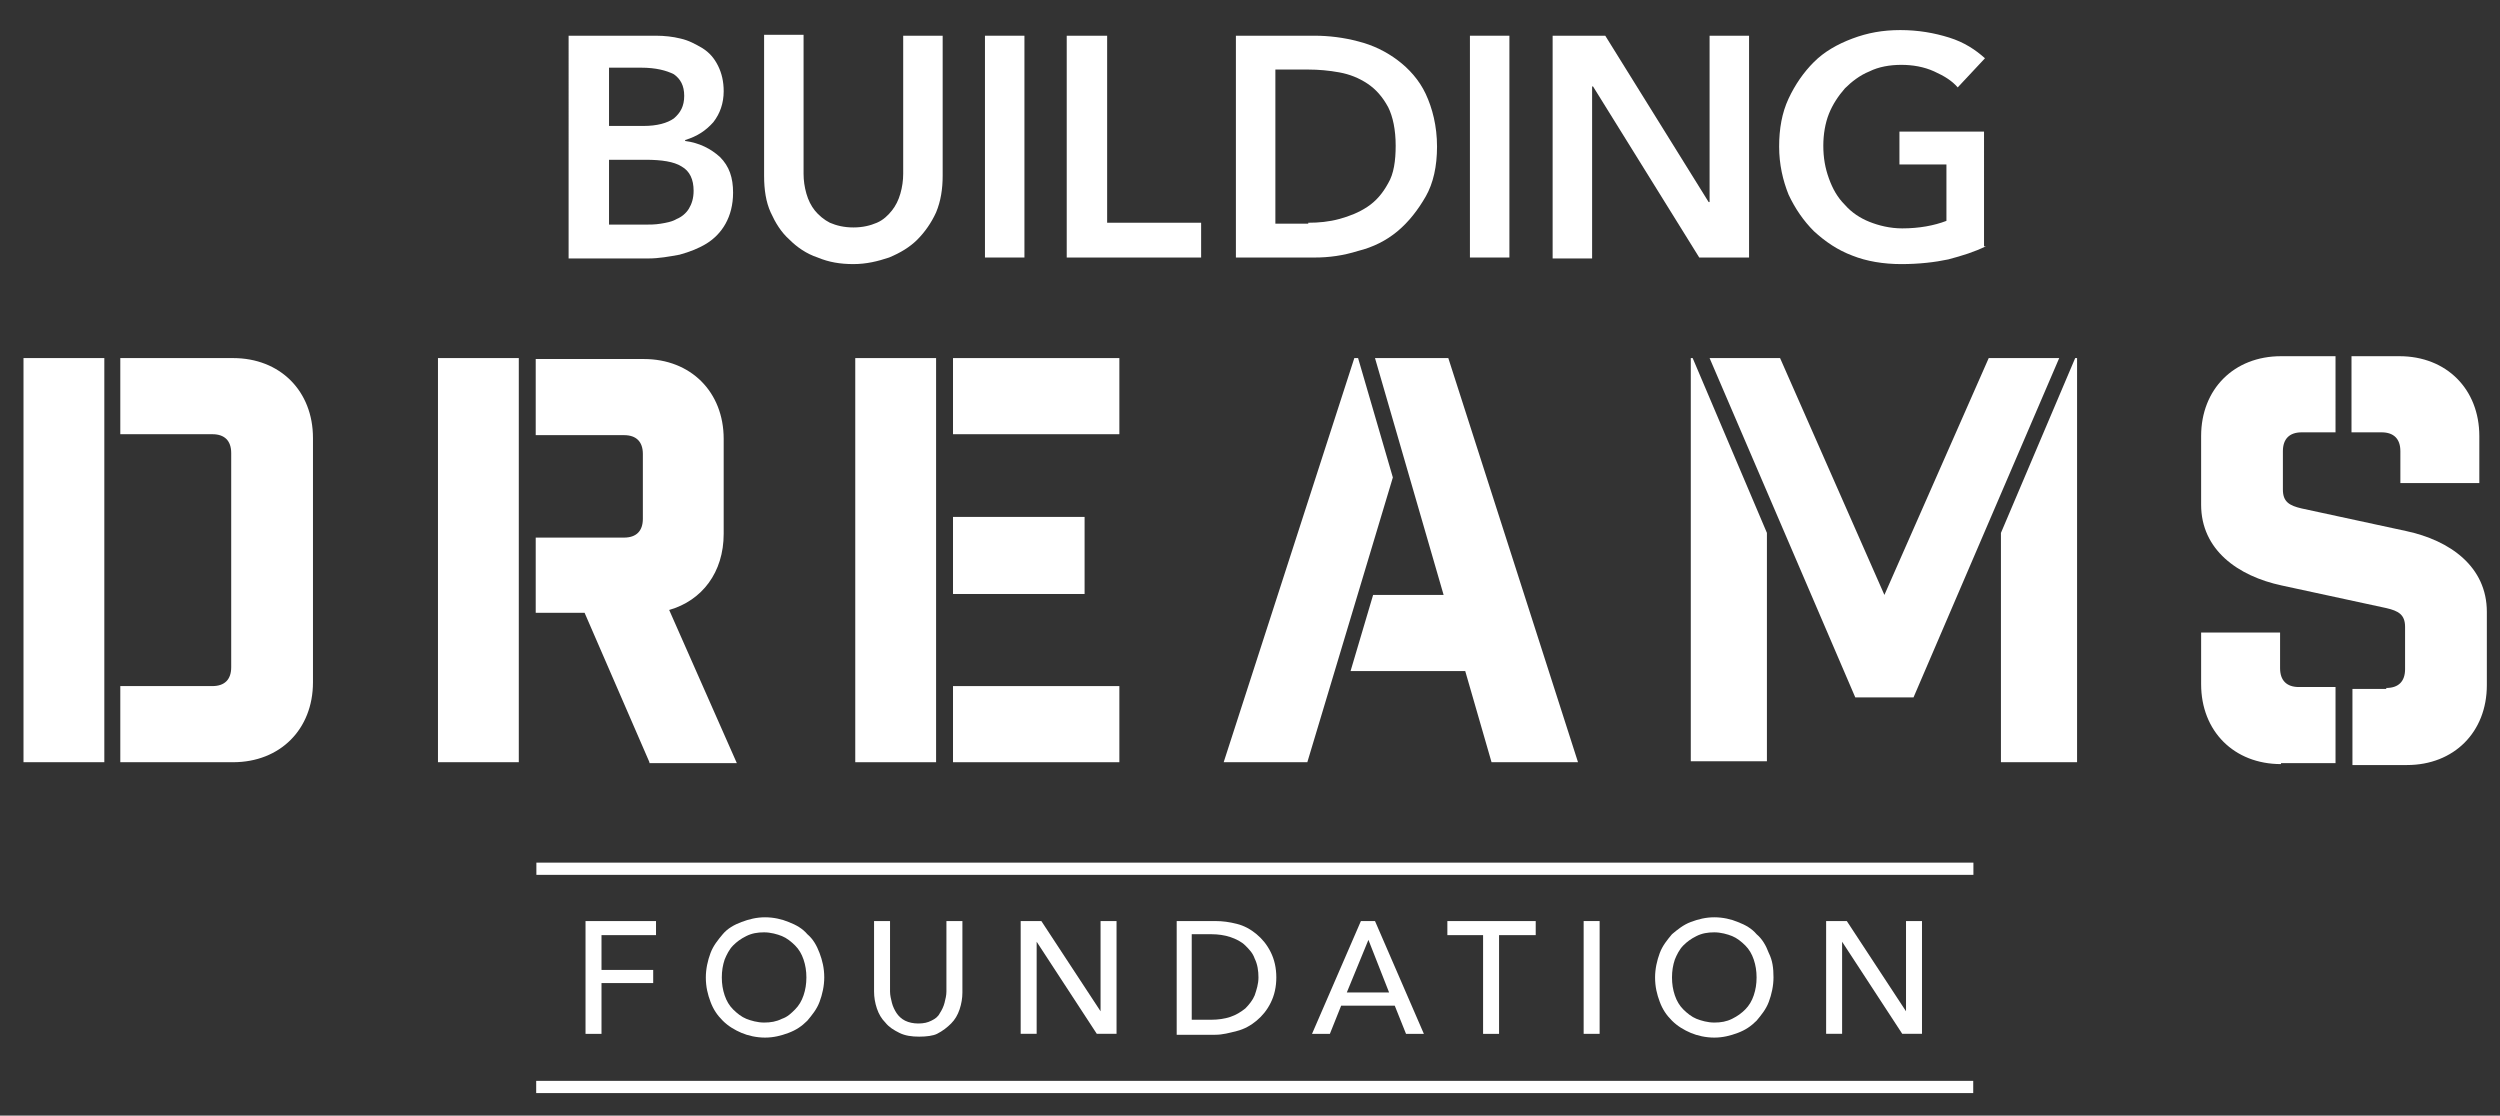 <?xml version="1.0" encoding="utf-8"?>
<!-- Generator: Adobe Illustrator 26.0.2, SVG Export Plug-In . SVG Version: 6.00 Build 0)  -->
<svg version="1.1" id="Layer_1" xmlns="http://www.w3.org/2000/svg" xmlns:xlink="http://www.w3.org/1999/xlink" x="0px" y="0px"
	 viewBox="0 0 266 118.7" style="enable-background:new 0 0 266 118.7;" xml:space="preserve">
<rect x="0" y="0" width="266" height="118.7" fill="#333333" stroke="none"/>
<style type="text/css">
	.st0{fill:#FFFFFF;}
</style>
<g>
	<g>
		<path class="st0" d="M64,110h-1.7V98h7.5v1.5H64v3.7h5.5v1.4H64V110z"/>
		<path class="st0" d="M87.7,104c0,0.9-0.2,1.8-0.5,2.6c-0.3,0.8-0.8,1.4-1.3,2c-0.6,0.6-1.2,1-2,1.3c-0.8,0.3-1.6,0.5-2.5,0.5
			s-1.8-0.2-2.5-0.5s-1.4-0.7-2-1.3c-0.6-0.6-1-1.2-1.3-2c-0.3-0.8-0.5-1.6-0.5-2.6c0-0.9,0.2-1.8,0.5-2.6c0.3-0.8,0.8-1.4,1.3-2
			s1.2-1,2-1.3c0.8-0.3,1.6-0.5,2.5-0.5s1.8,0.2,2.5,0.5c0.8,0.3,1.5,0.7,2,1.3c0.6,0.5,1,1.2,1.3,2C87.5,102.2,87.7,103,87.7,104z
			 M85.8,104c0-0.7-0.1-1.3-0.3-1.9s-0.5-1.1-0.9-1.5c-0.4-0.4-0.9-0.8-1.4-1s-1.2-0.4-1.9-0.4c-0.7,0-1.3,0.1-1.9,0.4s-1,0.6-1.4,1
			c-0.4,0.4-0.7,1-0.9,1.5c-0.2,0.6-0.3,1.2-0.3,1.9c0,0.7,0.1,1.3,0.3,1.9c0.2,0.6,0.5,1.1,0.9,1.5c0.4,0.4,0.9,0.8,1.4,1
			s1.2,0.4,1.9,0.4c0.7,0,1.3-0.1,1.9-0.4c0.6-0.2,1-0.6,1.4-1c0.4-0.4,0.7-0.9,0.9-1.5C85.7,105.3,85.8,104.7,85.8,104z"/>
		<path class="st0" d="M97.8,110.3c-0.8,0-1.5-0.1-2.1-0.4c-0.6-0.3-1.1-0.6-1.5-1.1c-0.4-0.4-0.7-0.9-0.9-1.5s-0.3-1.2-0.3-1.8V98
			h1.7v7.5c0,0.4,0.1,0.8,0.2,1.2c0.1,0.4,0.3,0.8,0.5,1.1s0.5,0.6,0.9,0.8c0.4,0.2,0.9,0.3,1.4,0.3c0.6,0,1-0.1,1.4-0.3
			c0.4-0.2,0.7-0.4,0.9-0.8c0.2-0.3,0.4-0.7,0.5-1.1c0.1-0.4,0.2-0.8,0.2-1.2V98h1.7v7.6c0,0.6-0.1,1.2-0.3,1.8s-0.5,1.1-0.9,1.5
			c-0.4,0.4-0.9,0.8-1.5,1.1C99.3,110.2,98.6,110.3,97.8,110.3z"/>
		<path class="st0" d="M117.1,107.6L117.1,107.6l0-9.6h1.7v12h-2.1l-6.4-9.8h0v9.8h-1.7V98h2.2L117.1,107.6z"/>
		<path class="st0" d="M125.2,98h4.1c0.8,0,1.5,0.1,2.3,0.3c0.8,0.2,1.5,0.6,2.1,1.1c0.6,0.5,1.1,1.1,1.5,1.9
			c0.4,0.8,0.6,1.7,0.6,2.7c0,1-0.2,1.9-0.6,2.7c-0.4,0.8-0.9,1.4-1.5,1.9c-0.6,0.5-1.3,0.9-2.1,1.1c-0.8,0.2-1.5,0.4-2.3,0.4h-4.1
			V98z M126.8,108.5h2.1c0.7,0,1.4-0.1,2-0.3c0.6-0.2,1.1-0.5,1.6-0.9c0.4-0.4,0.8-0.9,1-1.4c0.2-0.6,0.4-1.2,0.4-1.9
			c0-0.7-0.1-1.4-0.4-2c-0.2-0.6-0.6-1-1-1.4c-0.4-0.4-1-0.7-1.6-0.9c-0.6-0.2-1.3-0.3-2-0.3h-2.1V108.5z"/>
		<path class="st0" d="M141.5,110h-1.9l5.2-12h1.5l5.2,12h-1.9l-1.2-3h-5.7L141.5,110z M143.3,105.6h4.5l-2.2-5.6L143.3,105.6z"/>
		<path class="st0" d="M159.5,110h-1.7V99.5H154V98h9.4v1.5h-3.9V110z"/>
		<path class="st0" d="M170.2,110h-1.7V98h1.7V110z"/>
		<path class="st0" d="M188.7,104c0,0.9-0.2,1.8-0.5,2.6c-0.3,0.8-0.8,1.4-1.3,2c-0.6,0.6-1.2,1-2,1.3s-1.6,0.5-2.5,0.5
			s-1.8-0.2-2.5-0.5s-1.4-0.7-2-1.3c-0.6-0.6-1-1.2-1.3-2s-0.5-1.6-0.5-2.6c0-0.9,0.2-1.8,0.5-2.6s0.8-1.4,1.3-2
			c0.6-0.5,1.2-1,2-1.3c0.8-0.3,1.6-0.5,2.5-0.5s1.8,0.2,2.5,0.5c0.8,0.3,1.5,0.7,2,1.3c0.6,0.5,1,1.2,1.3,2
			C188.6,102.2,188.7,103,188.7,104z M186.9,104c0-0.7-0.1-1.3-0.3-1.9c-0.2-0.6-0.5-1.1-0.9-1.5c-0.4-0.4-0.9-0.8-1.4-1
			s-1.2-0.4-1.9-0.4c-0.7,0-1.3,0.1-1.9,0.4c-0.6,0.3-1,0.6-1.4,1c-0.4,0.4-0.7,1-0.9,1.5c-0.2,0.6-0.3,1.2-0.3,1.9
			c0,0.7,0.1,1.3,0.3,1.9c0.2,0.6,0.5,1.1,0.9,1.5c0.4,0.4,0.9,0.8,1.4,1s1.2,0.4,1.9,0.4s1.3-0.1,1.9-0.4s1-0.6,1.4-1
			s0.7-0.9,0.9-1.5C186.8,105.3,186.9,104.7,186.9,104z"/>
		<path class="st0" d="M202.8,107.6L202.8,107.6l0-9.6h1.7v12h-2.1l-6.4-9.8h0v9.8h-1.7V98h2.2L202.8,107.6z"/>
	</g>
</g>
<g>
	<path class="st0" d="M2.5,81.1v-43h8.6v43H2.5z M24.8,38.1c5,0,8.5,3.5,8.5,8.5v26c0,5-3.5,8.5-8.5,8.5h-12v-8.1h9.8
		c1.3,0,2-0.7,2-2V48.2c0-1.3-0.7-2-2-2h-9.8v-8.1H24.8z"/>
	<path class="st0" d="M55.2,38.1v43h-8.6v-43H55.2z M69.1,81.1l-6.9-15.9H57v-8h9.4c1.3,0,2-0.7,2-2v-6.9c0-1.3-0.7-2-2-2H57v-8.1
		h11.5c5,0,8.5,3.5,8.5,8.5v10.1c0,4.1-2.3,7.1-5.8,8.1l7.2,16.3H69.1z"/>
	<path class="st0" d="M91,81.1v-43h8.6v43H91z M119.1,46.2h-17.7v-8.1h17.7V46.2z M115.4,63.2h-14V55h14V63.2z M119.1,81.1h-17.7
		v-8.1h17.7V81.1z"/>
	<path class="st0" d="M144.1,38.1h0.4l3.7,12.7l-9.1,30.3h-8.9L144.1,38.1z M155.9,71.4h-12.2l2.4-8.1h7.5l-7.3-25.2h7.8l13.8,43
		h-9.2L155.9,71.4z"/>
	<path class="st0" d="M179.9,81.1v-43h0.2l7.9,18.6v24.3H179.9z M181.9,38.1h7.5l11.1,25.2l11.1-25.2h7.5l-15.5,36.1h-6.2
		L181.9,38.1z M221,38.1v43h-8.1V56.7l7.9-18.6H221z"/>
	<path class="st0" d="M253.9,73.2c1.3,0,2-0.7,2-2v-4.5c0-1.3-0.7-1.7-2-2l-11.1-2.4c-4.7-1-8.6-3.8-8.6-8.6v-7.3
		c0-5,3.5-8.5,8.5-8.5h5.8V46h-3.6c-1.3,0-2,0.7-2,2v4.1c0,1.3,0.7,1.7,2,2l11.1,2.4c4.7,1,8.6,3.8,8.6,8.6v7.8c0,5-3.5,8.5-8.5,8.5
		h-5.8v-8.1H253.9z M242.7,81.3c-5,0-8.5-3.5-8.5-8.5v-5.5h8.4v3.8c0,1.3,0.7,2,2,2h3.9v8.1H242.7z M255.3,37.9c5,0,8.5,3.5,8.5,8.5
		v5h-8.4V48c0-1.3-0.7-2-2-2h-3.2v-8.1H255.3z"/>
</g>
<g>
	<path class="st0" d="M60.6,3.8h9.2c0.9,0,1.8,0.1,2.6,0.3c0.9,0.2,1.6,0.6,2.3,1C75.5,5.6,76,6.2,76.4,7c0.4,0.8,0.6,1.7,0.6,2.7
		c0,1.3-0.4,2.4-1.1,3.3c-0.8,0.9-1.7,1.5-3,1.9V15c1.5,0.2,2.7,0.8,3.7,1.7c1,1,1.4,2.2,1.4,3.8c0,1.3-0.3,2.4-0.8,3.3
		c-0.5,0.9-1.2,1.6-2,2.1c-0.8,0.5-1.8,0.9-2.9,1.2c-1.1,0.2-2.2,0.4-3.3,0.4h-8.5V3.8z M64.8,13.4h3.7c1.4,0,2.5-0.3,3.2-0.8
		c0.7-0.6,1.1-1.3,1.1-2.4c0-1.1-0.4-1.8-1.1-2.3c-0.8-0.4-1.9-0.7-3.5-0.7h-3.4V13.4z M64.8,23.9h3.8c0.5,0,1.1,0,1.7-0.1
		s1.2-0.2,1.7-0.5c0.5-0.2,1-0.6,1.3-1.1s0.5-1.1,0.5-1.9c0-1.2-0.4-2.1-1.3-2.6c-0.8-0.5-2.1-0.7-3.8-0.7h-3.9V23.9z"/>
	<path class="st0" d="M100.3,18.7c0,1.4-0.2,2.7-0.7,3.9c-0.5,1.1-1.2,2.1-2,2.9c-0.8,0.8-1.8,1.4-3,1.9c-1.2,0.4-2.4,0.7-3.8,0.7
		c-1.4,0-2.6-0.2-3.8-0.7c-1.2-0.4-2.2-1.1-3-1.9c-0.9-0.8-1.5-1.8-2-2.9c-0.5-1.1-0.7-2.4-0.7-3.9v-15h4.2v14.8
		c0,0.7,0.1,1.4,0.3,2.1c0.2,0.7,0.5,1.3,0.9,1.8c0.4,0.5,1,1,1.6,1.3c0.7,0.3,1.5,0.5,2.5,0.5c1,0,1.8-0.2,2.5-0.5
		c0.7-0.3,1.2-0.8,1.6-1.3c0.4-0.5,0.7-1.1,0.9-1.8c0.2-0.7,0.3-1.4,0.3-2.1V3.8h4.2V18.7z"/>
	<path class="st0" d="M104.8,3.8h4.2v23.6h-4.2V3.8z"/>
	<path class="st0" d="M113.6,3.8h4.2v19.9h10v3.7h-14.3V3.8z"/>
	<path class="st0" d="M131.5,3.8h8.4c1.5,0,3.1,0.2,4.6,0.6c1.6,0.4,3,1.1,4.2,2c1.2,0.9,2.3,2.1,3,3.6s1.2,3.4,1.2,5.6
		c0,2.1-0.4,3.9-1.2,5.3s-1.8,2.7-3,3.7c-1.2,1-2.6,1.7-4.2,2.1c-1.6,0.5-3.1,0.7-4.6,0.7h-8.4V3.8z M139.2,23.7
		c1.1,0,2.2-0.1,3.3-0.4c1.1-0.3,2.1-0.7,3-1.3c0.9-0.6,1.6-1.4,2.2-2.5c0.6-1,0.8-2.4,0.8-4c0-1.7-0.3-3.1-0.8-4.1
		c-0.6-1.1-1.3-1.9-2.2-2.5c-0.9-0.6-1.9-1-3-1.2c-1.1-0.2-2.2-0.3-3.3-0.3h-3.5v16.4H139.2z"/>
	<path class="st0" d="M156.4,3.8h4.2v23.6h-4.2V3.8z"/>
	<path class="st0" d="M165.2,3.8h5.6l11,17.7h0.1V3.8h4.2v23.6h-5.3L169.5,9.2h-0.1v18.3h-4.2V3.8z"/>
	<path class="st0" d="M211.3,26.2c-1.2,0.6-2.5,1-4,1.4c-1.4,0.3-3.1,0.5-5,0.5c-1.9,0-3.7-0.3-5.2-0.9c-1.6-0.6-2.9-1.5-4.1-2.6
		c-1.1-1.1-2-2.4-2.7-3.9c-0.6-1.5-1-3.2-1-5.1c0-1.9,0.3-3.6,1-5.1c0.7-1.5,1.6-2.8,2.7-3.9s2.5-1.9,4.1-2.5
		c1.6-0.6,3.2-0.9,5.1-0.9c1.9,0,3.6,0.3,5.2,0.8c1.6,0.5,2.8,1.3,3.8,2.2l-2.9,3.1c-0.6-0.7-1.4-1.2-2.5-1.7
		c-1.1-0.5-2.3-0.7-3.5-0.7c-1.2,0-2.4,0.2-3.4,0.7c-1,0.4-1.9,1.1-2.6,1.8c-0.7,0.8-1.3,1.7-1.7,2.7c-0.4,1-0.6,2.2-0.6,3.4
		c0,1.3,0.2,2.4,0.6,3.5c0.4,1.1,0.9,2,1.7,2.8c0.7,0.8,1.6,1.4,2.6,1.8s2.2,0.7,3.5,0.7c1.8,0,3.4-0.3,4.7-0.8v-6h-5v-3.5h9V26.2z"
		/>
</g>
<rect x="132.8" y="16" transform="matrix(5.003927e-10 -1 1 5.003927e-10 41.071 225.884)" class="st0" width="1.3" height="152.9"/>
<rect x="132.8" y="39.2" transform="matrix(5.003927e-10 -1 1 5.003927e-10 17.851 249.104)" class="st0" width="1.3" height="152.9"/>
<g>
</g>
<g>
</g>
<g>
</g>
<g>
</g>
<g>
</g>
<g>
</g>
</svg>
